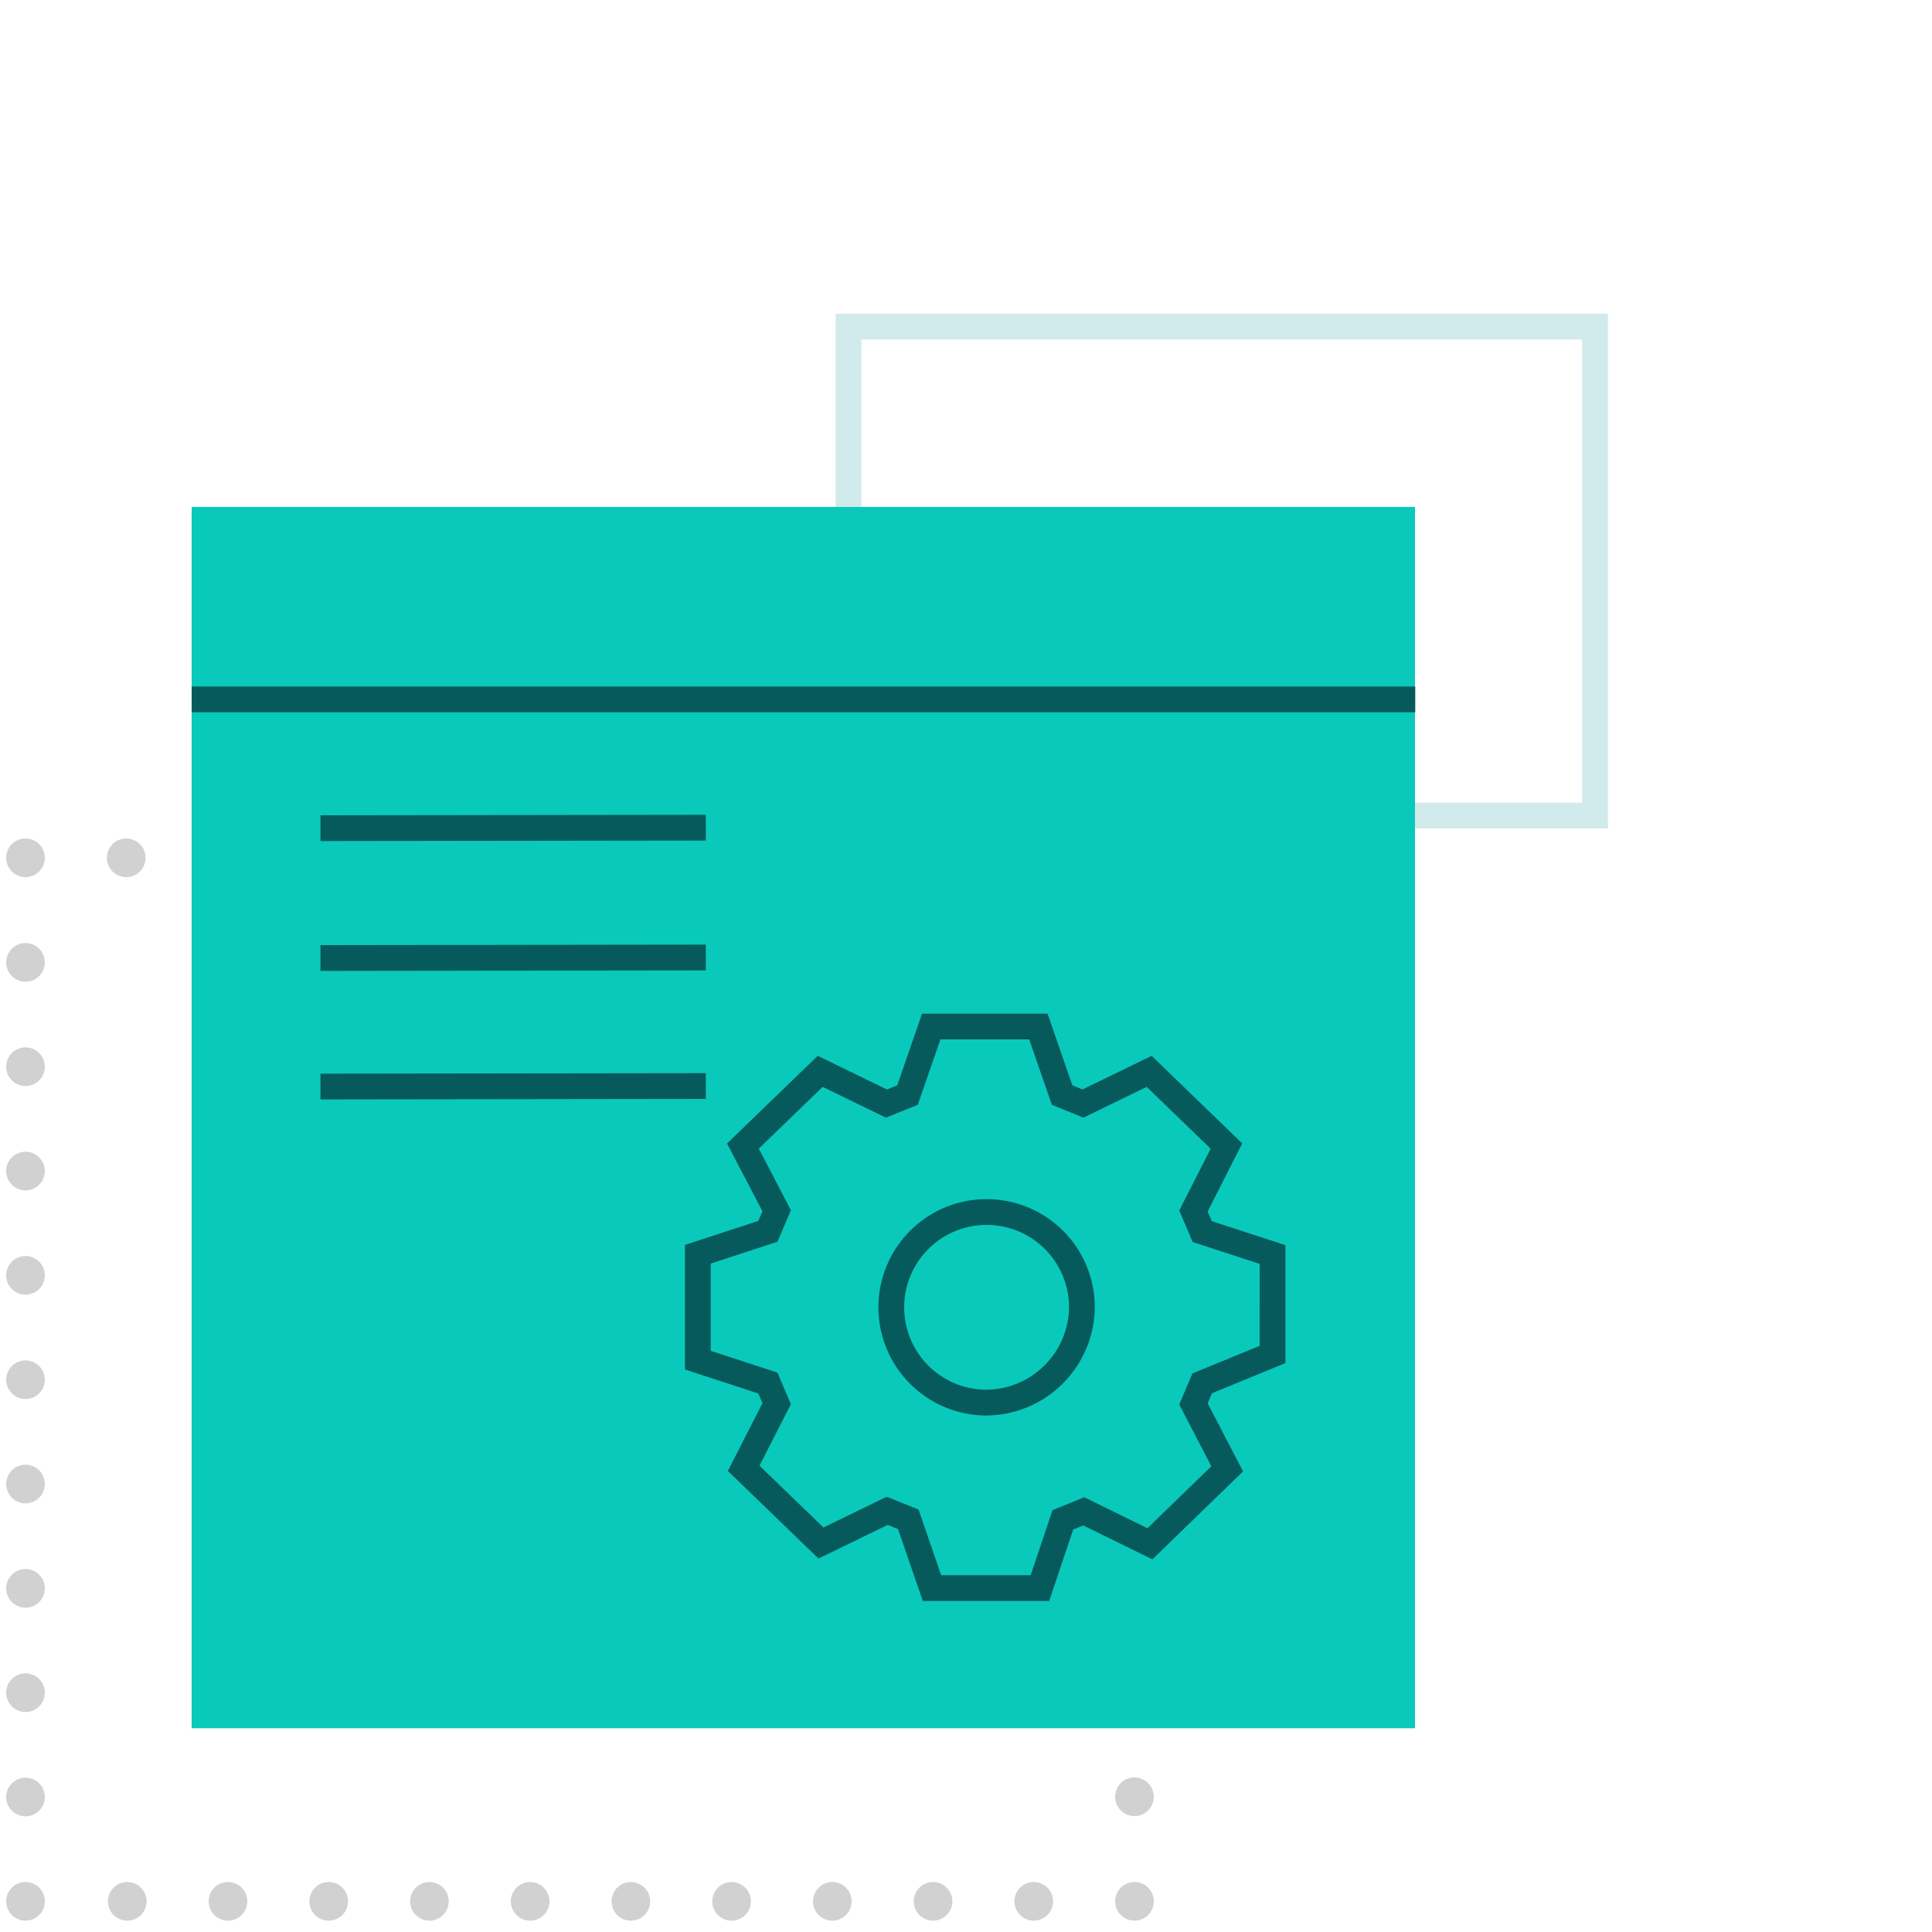 <svg id="Layer_1" data-name="Layer 1" xmlns="http://www.w3.org/2000/svg" viewBox="0 0 75 75"><defs><style>.cls-1{opacity:0.68;}.cls-2,.cls-3,.cls-4,.cls-5,.cls-7,.cls-8{fill:none;}.cls-2,.cls-3,.cls-4{stroke:#bbb;stroke-linecap:round;stroke-linejoin:round;stroke-width:1.5px;}.cls-3{stroke-dasharray:0 3.91;}.cls-4{stroke-dasharray:0 4.05;}.cls-5{stroke:#d1eaeb;}.cls-5,.cls-7{stroke-miterlimit:10;}.cls-6{fill:#09c9bb;}.cls-7,.cls-8{stroke:#065a5c;}.cls-8{stroke-miterlimit:8;}</style></defs><g class="cls-1"><line class="cls-2" x1="0.99" y1="33.3" x2="0.99" y2="33.3"/><line class="cls-3" x1="4.9" y1="33.3" x2="42.09" y2="33.3"/><line class="cls-2" x1="44.04" y1="33.3" x2="44.04" y2="33.3"/><line class="cls-4" x1="44.04" y1="37.35" x2="44.04" y2="71.79"/><line class="cls-2" x1="44.04" y1="73.81" x2="44.04" y2="73.81"/><line class="cls-3" x1="40.13" y1="73.81" x2="2.94" y2="73.81"/><line class="cls-2" x1="0.99" y1="73.81" x2="0.99" y2="73.81"/><line class="cls-4" x1="0.99" y1="69.76" x2="0.99" y2="35.33"/></g><rect class="cls-5" x="32.94" y="12.68" width="28.98" height="18.98"/><rect class="cls-6" x="7.44" y="19.68" width="47.49" height="47.41"/><line class="cls-7" x1="12.44" y1="32.15" x2="27.4" y2="32.13"/><line class="cls-7" x1="12.44" y1="37.19" x2="27.4" y2="37.17"/><line class="cls-7" x1="12.44" y1="42.18" x2="27.4" y2="42.16"/><line class="cls-7" x1="7.44" y1="27.15" x2="54.94" y2="27.15"/><path class="cls-8" d="M46.67,47.81l-.34-.8,1.28-2.52-3-2.9-2.57,1.25-.81-.33-.92-2.66H36.15l-.92,2.66-.82.33-2.57-1.25-3,2.9L30.15,47l-.34.8-2.72.89v4.11l2.72.89.34.8L28.87,57l3,2.9,2.57-1.25.82.33.92,2.67h4.19L41.26,59l.81-.33,2.57,1.26,3-2.91L46.33,54.5l.34-.8,2.73-1.12V48.7Zm-8.42,6.64A3.7,3.7,0,1,1,42,50.75,3.74,3.74,0,0,1,38.25,54.45Z"/></svg>